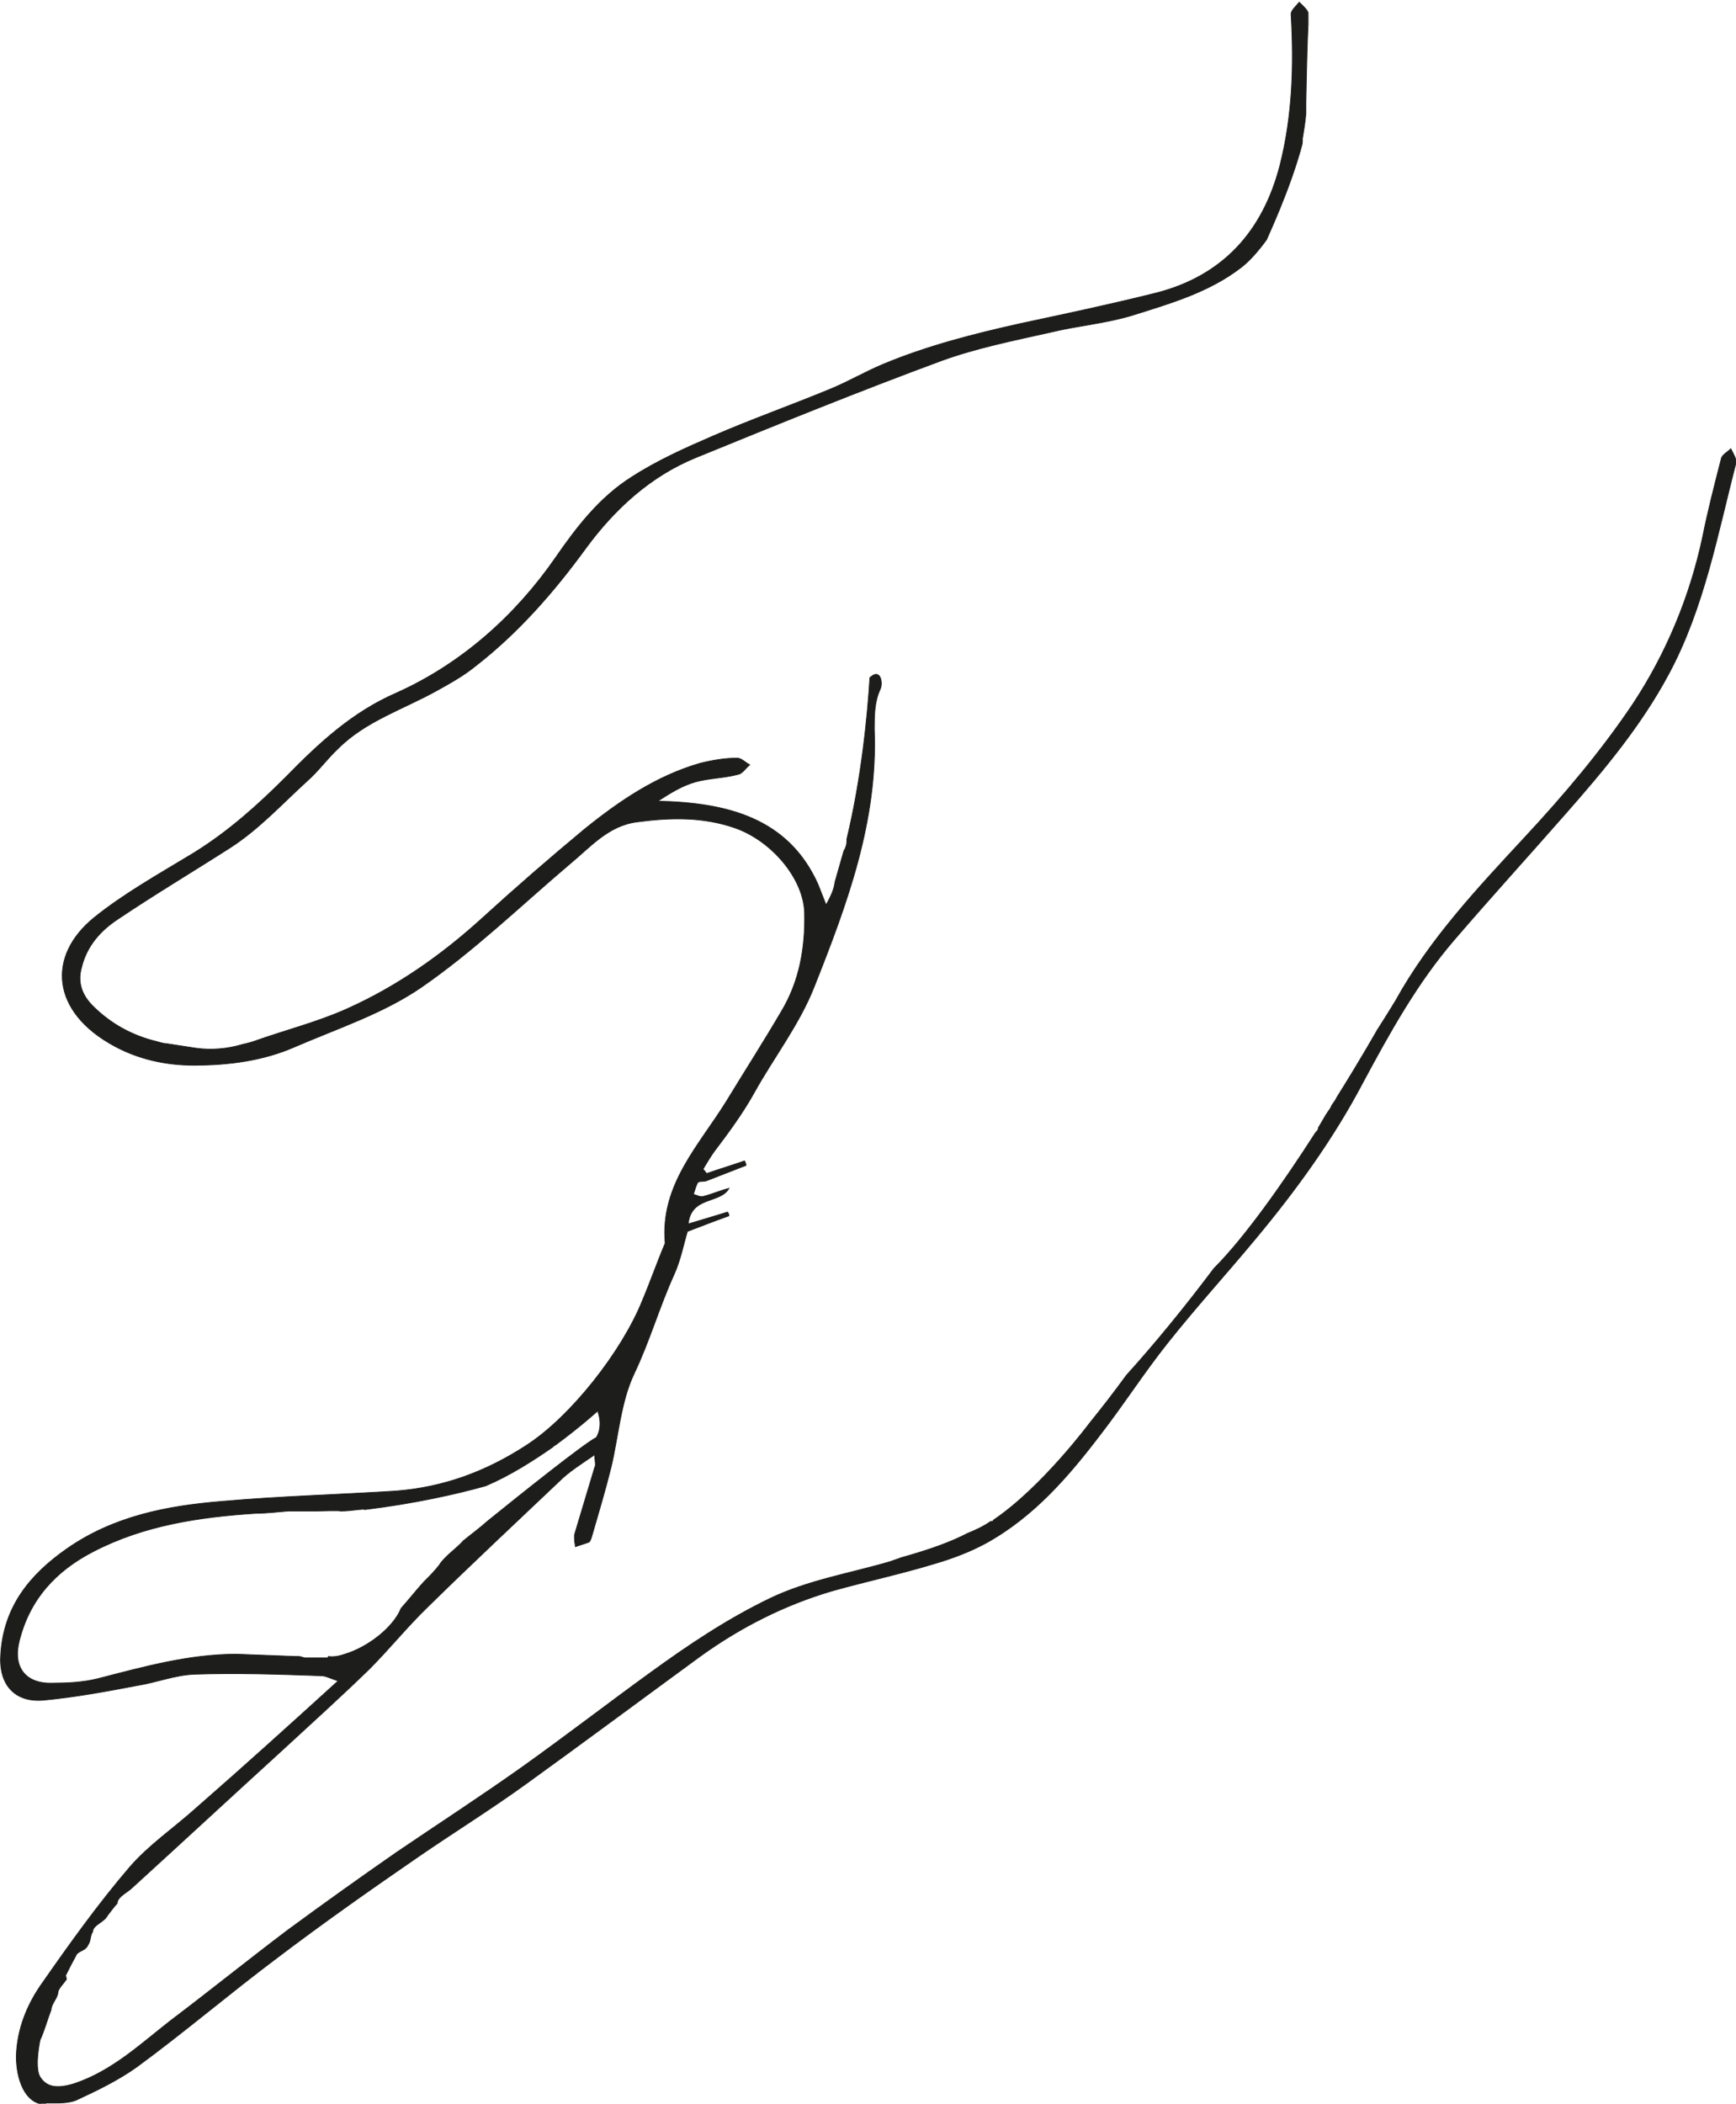 <?xml version="1.0" encoding="UTF-8"?>
<svg id="Ebene_1" xmlns="http://www.w3.org/2000/svg" xmlns:xlink="http://www.w3.org/1999/xlink" version="1.1" viewBox="0 0 234.1 283.6">
  <!-- Generator: Adobe Illustrator 29.6.1, SVG Export Plug-In . SVG Version: 2.1.1 Build 9)  -->
  <defs>
    <style>
      .st0, .st1 {
        fill: none;
      }

      .st2 {
        fill: #1d1d1b;
      }

      .st1 {
        stroke: #1d1d1b;
        stroke-miterlimit: 10;
        stroke-width: .1px;
      }

      .st3 {
        clip-path: url(#clippath);
      }
    </style>
    <clipPath id="clippath">
      <rect class="st0" width="234.1" height="283.6"/>
    </clipPath>
  </defs>
  <g class="st3">
    <path class="st2" d="M44.2,223.5h-3.1c-.8-.2-.4-.2-1.3-.2l-7.9-.3c-6.4,0-12.5,1.7-18.7,3.3-2,.5-4.1.6-6.2.6-3.6.1-5.3-2.2-4.4-5.7,1.4-5.6,4.9-9.4,9.9-12,6.9-3.6,14.4-4.7,22.1-5.2,1.4,0,2.9-.2,4.3-.3q.8,0,1.5,0c.6,0,1.7,0,2.2,0,.4,0,3.2-.1,3.3,0,.8,0,1.7-.1,2.5-.2.3,0,.5-.1.8,0,6.6-.8,12.4-2.1,16.3-3.2,3.3-1.4,6.4-3.4,9-5.2,0,0,.3-.3.4-.3,3.4-2.5,5.7-4.6,5.7-4.6.8,2.3-.2,3.6-.2,3.6-1.6.8-10,7.5-14.7,11.3-1,.9-2.1,1.7-3.2,2.6,0,0,0,.1,0,0-1,1.1-2,1.7-3,2.9-.6,1-2.5,2.8-2.3,2.6-1.1,1.2-2.1,2.5-3.1,3.6-1.1,2.7-4.6,5.3-7.6,6.2-1.4.5-2.2.3-2.2.3M6.2,283.5c1.4,0,2.9.1,4.1-.4,2.8-1.3,5.7-2.7,8.2-4.5,6.4-4.7,12.5-9.9,18.9-14.7,6.2-4.7,12.6-9.2,19-13.6,4.8-3.3,9.8-6.4,14.5-9.8,7.9-5.7,15.7-11.5,23.5-17.2,5.4-3.9,11.3-6.9,17.7-8.8,4.6-1.3,9.3-2.3,13.9-3.7,2.4-.7,4.8-1.6,7-2.8,6.5-3.6,11.2-9.1,15.6-14.9,3-3.9,5.7-8.1,8.8-12,3.8-4.8,8-9.4,11.9-14.1,5.5-6.6,10.5-13.5,14.5-21.1,3.6-6.7,7.3-13.4,12.3-19.2,4.9-5.7,10-11.3,15-17,5.2-5.9,10.2-11.9,13.9-18.8,4.8-8.9,6.6-18.9,9.1-28.5.1-.5-.4-1.3-.7-1.9-.5.5-1.2.8-1.3,1.4-.9,3.5-1.8,7-2.5,10.5-1.7,8-4.9,15.7-9.4,22.5-4.3,6.4-9.3,12.3-14.6,18-6.4,6.9-12.8,13.7-17.4,22,0,0-.9,1.5-2.5,4,0,0-2.2,3.9-5.4,9-.2.4-.4.7-.7,1.1-.1.2-.2.5-.4.7-.5.7-.9,1.5-1.4,2.3,0,.3-.2.5-.4.7,0,0,0,0,0,0-4.3,6.7-9.5,14.1-13.7,18.3,0,0,0,0,0,0-3.9,5.2-8,10.2-11.8,14.4-1.6,2.2-3.3,4.4-5,6.5,0,0-6.4,8.6-12.9,13,0,0-.1.2-.2.2,0,0-.2,0-.2,0-1,.7-2.1,1.2-3.1,1.6,0,0,0,0,0,0-2.3,1.2-5.1,2.2-9,3.3h0c-.5.2-.9.3-1.4.5-5.4,1.6-11.1,2.5-16.3,5-5.8,2.8-11,6.3-16.1,10-5.8,4.2-11.5,8.6-17.4,12.8-5.5,3.9-11.2,7.6-16.8,11.4-4.9,3.4-9.8,6.9-14.7,10.5-5.3,4-10.5,8.2-15.8,12.2-4.1,3.2-7.9,6.8-13,8.5-2.3.7-3.7.5-4.6-.9-.8-1.3,0-5,0-5,.5-1,1.1-3.1,1.5-4.1,0-.7.8-1.5.9-2.2,0-.6.7-1.2,1.1-1.8.2,0-.2-.8,0-.7.5-1,.8-1.6,1.3-2.5.2-.7,1.3-.7,1.6-1.4,0,.2,0-.2,0,0,.5-.7.3-1.3.7-1.9,0,0,0,0,0,0,0-.9,1.6-1.3,2-2.2.2,0-.5-.2,0,0,.5-.6.8-1.1,1.3-1.6,0-.9,1.4-1.5,2-2.1,6.8-6.2,13.5-12.4,20.3-18.6,3.9-3.6,7.9-7.2,11.7-10.9,2.7-2.7,5.1-5.7,7.9-8.4,5.8-5.7,11.8-11.3,17.7-16.9,1.3-1.3,2.9-2.3,4.8-3.6,0,.9.2,1.4,0,1.7-.9,3-1.8,6-2.7,9-.1.5,0,1.1.1,1.7.6-.2,1.2-.4,1.8-.6.2-.1.3-.5.4-.8.9-3.1,1.8-6.1,2.6-9.3,1-4.2,1.3-8.8,3.1-12.6,2.1-4.4,3.4-9,5.4-13.4.9-2,1.3-4.2,1.8-5.8,2.1-.8,3.9-1.5,5.6-2.1,0-.2-.1-.4-.2-.5-1.6.5-3.3,1-5.3,1.6.4-3.8,4.3-2.7,5.5-4.8-1.2.3-2.3.8-3.5,1.1-.4.1-.9-.2-1.3-.3.2-.5.3-1.1.6-1.6.2-.2.7-.1,1.1-.2,1.8-.7,3.6-1.4,5.4-2.1,0-.2-.1-.4-.2-.6-1.7.6-3.4,1.1-5.1,1.7-.2-.2-.3-.4-.5-.6.5-.8,1-1.7,1.6-2.5,1.9-2.5,3.8-5.1,5.3-7.8,2.6-4.7,6.1-9.2,8.1-14.3,4.4-11.1,8.6-22.3,8.1-34.7,0-1.8,0-3.7.8-5.4.4-.9,0-2.7-1.2-1.7,0,0-.2.1-.2.2-.3,4.9-1.1,13.4-3.1,21.7,0,.4,0,.8-.2,1.2,0,.1-.1.2-.2.4-.4,1.4-.8,2.8-1.2,4.2-.1,1-.6,2-1.2,3.1l-1.1-2.8c-4-8.9-12.2-11-21.6-11.2,1.7-1.1,3.3-2.1,5.1-2.6,1.8-.5,3.8-.5,5.7-1,.6-.1,1-.8,1.6-1.3-.6-.3-1.1-.9-1.7-.9-1.7,0-3.4.3-5,.7-5.9,1.7-10.9,5.1-15.6,8.9-4.7,3.9-9.3,7.9-13.8,12-5.5,5-11.5,9.2-18.2,12.2-4,1.8-8.4,2.9-12.6,4.4-.6.2-1.1.3-1.5.4-2,.6-4.2.8-6.3.5l-3.9-.6c-.3,0-.7-.1-1.4-.3-3.3-.8-6.2-2.4-8.6-4.8-1.4-1.4-2.1-3.1-1.5-5.2.7-2.9,2.6-5,4.9-6.5,4.9-3.3,10.1-6.4,15.1-9.6,3.9-2.5,7-5.9,10.4-9,1.5-1.3,2.7-3,4.2-4.4,3.7-3.7,8.8-5.3,13.3-7.8,1.8-1,3.6-2,5.2-3.3,5.8-4.5,10.6-10,14.9-15.9,3.9-5.3,8.7-9.7,14.8-12.2,11-4.5,22.1-9,33.2-13.1,4.7-1.7,9.7-2.7,14.6-3.8,3.7-.9,7.5-1.2,11.1-2.3,5.1-1.6,10.3-3.1,14.6-6.4,1.2-.9,2.4-2.3,3.5-3.8,0-.1,3.2-6.8,4.8-12.9,0-.4.1-.6,0-.5.2-1.2.4-2.4.5-3.6,0-.4,0-.9,0-1.3h0c.1-5.5.2-8.9.3-10.7,0-.5,0-1,0-1.5,0-.4-.7-1-1.2-1.5-.4.5-1.1,1.1-1.1,1.6.4,6.9.2,13.7-1.5,20.4-2.3,8.9-7.7,14.9-16.7,17.2-6,1.5-12.1,2.8-18.2,4.1-6.3,1.4-12.6,3-18.6,5.5-2.4,1-4.6,2.3-7,3.3-5.3,2.2-10.7,4.1-16,6.4-3.7,1.6-7.5,3.3-10.9,5.5-4.3,2.7-7.4,6.7-10.3,10.9-5.4,7.8-12.7,14.3-21.4,18.2-6,2.6-10.5,6.8-14.9,11.3-3.8,3.8-7.8,7.4-12.5,10.3-4.6,2.8-9.3,5.4-13.4,8.7-6.4,5.2-5.8,12.7,2.7,17.3,3.3,1.8,7,2.6,10.7,2.6,4.7,0,9.4-.6,13.7-2.5,5.8-2.5,11.9-4.5,17-8,7.1-4.9,13.4-11,20-16.6,2.8-2.3,5.2-5.2,9.1-5.7,4.5-.6,8.9-.7,13.2.8,4.9,1.7,9.3,6.8,9.4,11.5.1,4.7-.7,9.2-3.1,13.2-2.4,4.1-4.9,8-7.4,12.1-3.7,6-9,11.3-8.3,19.2-1.1,2.6-2,5.2-3.1,7.8-2.7,6.7-9.6,15.6-15.7,19.5-5.4,3.5-11.1,5.6-17.5,6.1-7.8.5-15.7.7-23.5,1.4-7.4.6-14.6,2-20.9,6.4-5,3.5-8.5,7.8-8.9,14.2-.3,4,1.8,6.5,5.7,6.2,4.3-.4,8.6-1.2,12.8-2,2.5-.4,5-1.4,7.6-1.5,5.7-.2,11.4,0,17.1.2.6,0,1.1.3,2.3.7-6.6,6-12.8,11.6-19.1,17.1-3,2.7-6.4,5-9,8-4.2,4.9-8,10.2-11.7,15.5-2.1,2.9-3.5,6.3-3.6,10,0,3,1.1,6.4,3.9,6.5"/>
    <path class="st1" d="M44.2,223.5h-3.1c-.8-.2-.4-.2-1.3-.2l-7.9-.3c-6.4,0-12.5,1.7-18.7,3.3-2,.5-4.1.6-6.2.6-3.6.1-5.3-2.2-4.4-5.7,1.4-5.6,4.9-9.4,9.9-12,6.9-3.6,14.4-4.7,22.1-5.2,1.4,0,2.9-.2,4.3-.3q.8,0,1.5,0c.6,0,1.7,0,2.2,0,.4,0,3.2-.1,3.3,0,.8,0,1.7-.1,2.5-.2.3,0,.5-.1.8,0,6.6-.8,12.4-2.1,16.3-3.2,3.3-1.4,6.4-3.4,9-5.2,0,0,.3-.3.4-.3,3.4-2.5,5.7-4.6,5.7-4.6.8,2.3-.2,3.6-.2,3.6-1.6.8-10,7.5-14.7,11.3-1,.9-2.1,1.7-3.2,2.6,0,0,0,.1,0,0-1,1.1-2,1.7-3,2.9-.6,1-2.5,2.8-2.3,2.6-1.1,1.2-2.1,2.5-3.1,3.6-1.1,2.7-4.6,5.3-7.6,6.2-1.4.5-2.2.3-2.2.3ZM6.2,283.5c1.4,0,2.9.1,4.1-.4,2.8-1.3,5.7-2.7,8.2-4.5,6.4-4.7,12.5-9.9,18.9-14.7,6.2-4.7,12.6-9.2,19-13.6,4.8-3.3,9.8-6.4,14.5-9.8,7.9-5.7,15.7-11.5,23.5-17.2,5.4-3.9,11.3-6.9,17.7-8.8,4.6-1.3,9.3-2.3,13.9-3.7,2.4-.7,4.8-1.6,7-2.8,6.5-3.6,11.2-9.1,15.6-14.9,3-3.9,5.7-8.1,8.8-12,3.8-4.8,8-9.4,11.9-14.1,5.5-6.6,10.5-13.5,14.5-21.1,3.6-6.7,7.3-13.4,12.3-19.2,4.9-5.7,10-11.3,15-17,5.2-5.9,10.2-11.9,13.9-18.8,4.8-8.9,6.6-18.9,9.1-28.5.1-.5-.4-1.3-.7-1.9-.5.5-1.2.8-1.3,1.4-.9,3.5-1.8,7-2.5,10.5-1.7,8-4.9,15.7-9.4,22.5-4.3,6.4-9.3,12.3-14.6,18-6.4,6.9-12.8,13.7-17.4,22,0,0-.9,1.5-2.5,4,0,0-2.2,3.9-5.4,9-.2.4-.4.7-.7,1.1-.1.2-.2.5-.4.7-.5.7-.9,1.5-1.4,2.3,0,.3-.2.5-.4.7,0,0,0,0,0,0-4.3,6.7-9.5,14.1-13.7,18.3,0,0,0,0,0,0-3.9,5.2-8,10.2-11.8,14.4-1.6,2.2-3.3,4.4-5,6.5,0,0-6.4,8.6-12.9,13,0,0-.1.2-.2.2,0,0-.2,0-.2,0-1,.7-2.1,1.2-3.1,1.6,0,0,0,0,0,0-2.3,1.2-5.1,2.2-9,3.3h0c-.5.2-.9.3-1.4.5-5.4,1.6-11.1,2.5-16.3,5-5.8,2.8-11,6.3-16.1,10-5.8,4.2-11.5,8.6-17.4,12.8-5.5,3.9-11.2,7.6-16.8,11.4-4.9,3.4-9.8,6.9-14.7,10.5-5.3,4-10.5,8.2-15.8,12.2-4.1,3.2-7.9,6.8-13,8.5-2.3.7-3.7.5-4.6-.9-.8-1.3,0-5,0-5,.5-1,1.1-3.1,1.5-4.1,0-.7.8-1.5.9-2.2,0-.6.7-1.2,1.1-1.8.2,0-.2-.8,0-.7.5-1,.8-1.6,1.3-2.5.2-.7,1.3-.7,1.6-1.4,0,.2,0-.2,0,0,.5-.7.3-1.3.7-1.9,0,0,0,0,0,0,0-.9,1.6-1.3,2-2.2.2,0-.5-.2,0,0,.5-.6.8-1.1,1.3-1.6,0-.9,1.4-1.5,2-2.1,6.8-6.2,13.5-12.4,20.3-18.6,3.9-3.6,7.9-7.2,11.7-10.9,2.7-2.7,5.1-5.7,7.9-8.4,5.8-5.7,11.8-11.3,17.7-16.9,1.3-1.3,2.9-2.3,4.8-3.6,0,.9.2,1.4,0,1.7-.9,3-1.8,6-2.7,9-.1.5,0,1.1.1,1.7.6-.2,1.2-.4,1.8-.6.2-.1.3-.5.4-.8.9-3.1,1.8-6.1,2.6-9.3,1-4.2,1.3-8.8,3.1-12.6,2.1-4.4,3.4-9,5.4-13.4.9-2,1.3-4.2,1.8-5.8,2.1-.8,3.9-1.5,5.6-2.1,0-.2-.1-.4-.2-.5-1.6.5-3.3,1-5.3,1.6.4-3.8,4.3-2.7,5.5-4.8-1.2.3-2.3.8-3.5,1.1-.4.1-.9-.2-1.3-.3.2-.5.3-1.1.6-1.6.2-.2.7-.1,1.1-.2,1.8-.7,3.6-1.4,5.4-2.1,0-.2-.1-.4-.2-.6-1.7.6-3.4,1.1-5.1,1.7-.2-.2-.3-.4-.5-.6.5-.8,1-1.7,1.6-2.5,1.9-2.5,3.8-5.1,5.3-7.8,2.6-4.7,6.1-9.2,8.1-14.3,4.4-11.1,8.6-22.3,8.1-34.7,0-1.8,0-3.7.8-5.4.4-.9,0-2.7-1.2-1.7,0,0-.2.1-.2.2-.3,4.9-1.1,13.4-3.1,21.7,0,.4,0,.8-.2,1.2,0,.1-.1.2-.2.4-.4,1.4-.8,2.8-1.2,4.2-.1,1-.6,2-1.2,3.1l-1.1-2.8c-4-8.9-12.2-11-21.6-11.2,1.7-1.1,3.3-2.1,5.1-2.6,1.8-.5,3.8-.5,5.7-1,.6-.1,1-.8,1.6-1.3-.6-.3-1.1-.9-1.7-.9-1.7,0-3.4.3-5,.7-5.9,1.7-10.9,5.1-15.6,8.9-4.7,3.9-9.3,7.9-13.8,12-5.5,5-11.5,9.2-18.2,12.2-4,1.8-8.4,2.9-12.6,4.4-.6.2-1.1.3-1.5.4-2,.6-4.2.8-6.3.5l-3.9-.6c-.3,0-.7-.1-1.4-.3-3.3-.8-6.2-2.4-8.6-4.8-1.4-1.4-2.1-3.1-1.5-5.2.7-2.9,2.6-5,4.9-6.5,4.9-3.3,10.1-6.4,15.1-9.6,3.9-2.5,7-5.9,10.4-9,1.5-1.3,2.7-3,4.2-4.4,3.7-3.7,8.8-5.3,13.3-7.8,1.8-1,3.6-2,5.2-3.3,5.8-4.5,10.6-10,14.9-15.9,3.9-5.3,8.7-9.7,14.8-12.2,11-4.5,22.1-9,33.2-13.1,4.7-1.7,9.7-2.7,14.6-3.8,3.7-.9,7.5-1.2,11.1-2.3,5.1-1.6,10.3-3.1,14.6-6.4,1.2-.9,2.4-2.3,3.5-3.8,0-.1,3.2-6.8,4.8-12.9,0-.4.1-.6,0-.5.2-1.2.4-2.4.5-3.6,0-.4,0-.9,0-1.3h0c.1-5.5.2-8.9.3-10.7,0-.5,0-1,0-1.5,0-.4-.7-1-1.2-1.5-.4.5-1.1,1.1-1.1,1.6.4,6.9.2,13.7-1.5,20.4-2.3,8.9-7.7,14.9-16.7,17.2-6,1.5-12.1,2.8-18.2,4.1-6.3,1.4-12.6,3-18.6,5.5-2.4,1-4.6,2.3-7,3.3-5.3,2.2-10.7,4.1-16,6.4-3.7,1.6-7.5,3.3-10.9,5.5-4.3,2.7-7.4,6.7-10.3,10.9-5.4,7.8-12.7,14.3-21.4,18.2-6,2.6-10.5,6.8-14.9,11.3-3.8,3.8-7.8,7.4-12.5,10.3-4.6,2.8-9.3,5.4-13.4,8.7-6.4,5.2-5.8,12.7,2.7,17.3,3.3,1.8,7,2.6,10.7,2.6,4.7,0,9.4-.6,13.7-2.5,5.8-2.5,11.9-4.5,17-8,7.1-4.9,13.4-11,20-16.6,2.8-2.3,5.2-5.2,9.1-5.7,4.5-.6,8.9-.7,13.2.8,4.9,1.7,9.3,6.8,9.4,11.5.1,4.7-.7,9.2-3.1,13.2-2.4,4.1-4.9,8-7.4,12.1-3.7,6-9,11.3-8.3,19.2-1.1,2.6-2,5.2-3.1,7.8-2.7,6.7-9.6,15.6-15.7,19.5-5.4,3.5-11.1,5.6-17.5,6.1-7.8.5-15.7.7-23.5,1.4-7.4.6-14.6,2-20.9,6.4-5,3.5-8.5,7.8-8.9,14.2-.3,4,1.8,6.5,5.7,6.2,4.3-.4,8.6-1.2,12.8-2,2.5-.4,5-1.4,7.6-1.5,5.7-.2,11.4,0,17.1.2.6,0,1.1.3,2.3.7-6.6,6-12.8,11.6-19.1,17.1-3,2.7-6.4,5-9,8-4.2,4.9-8,10.2-11.7,15.5-2.1,2.9-3.5,6.3-3.6,10,0,3,1.1,6.4,3.9,6.5Z"/>
  </g>
</svg>